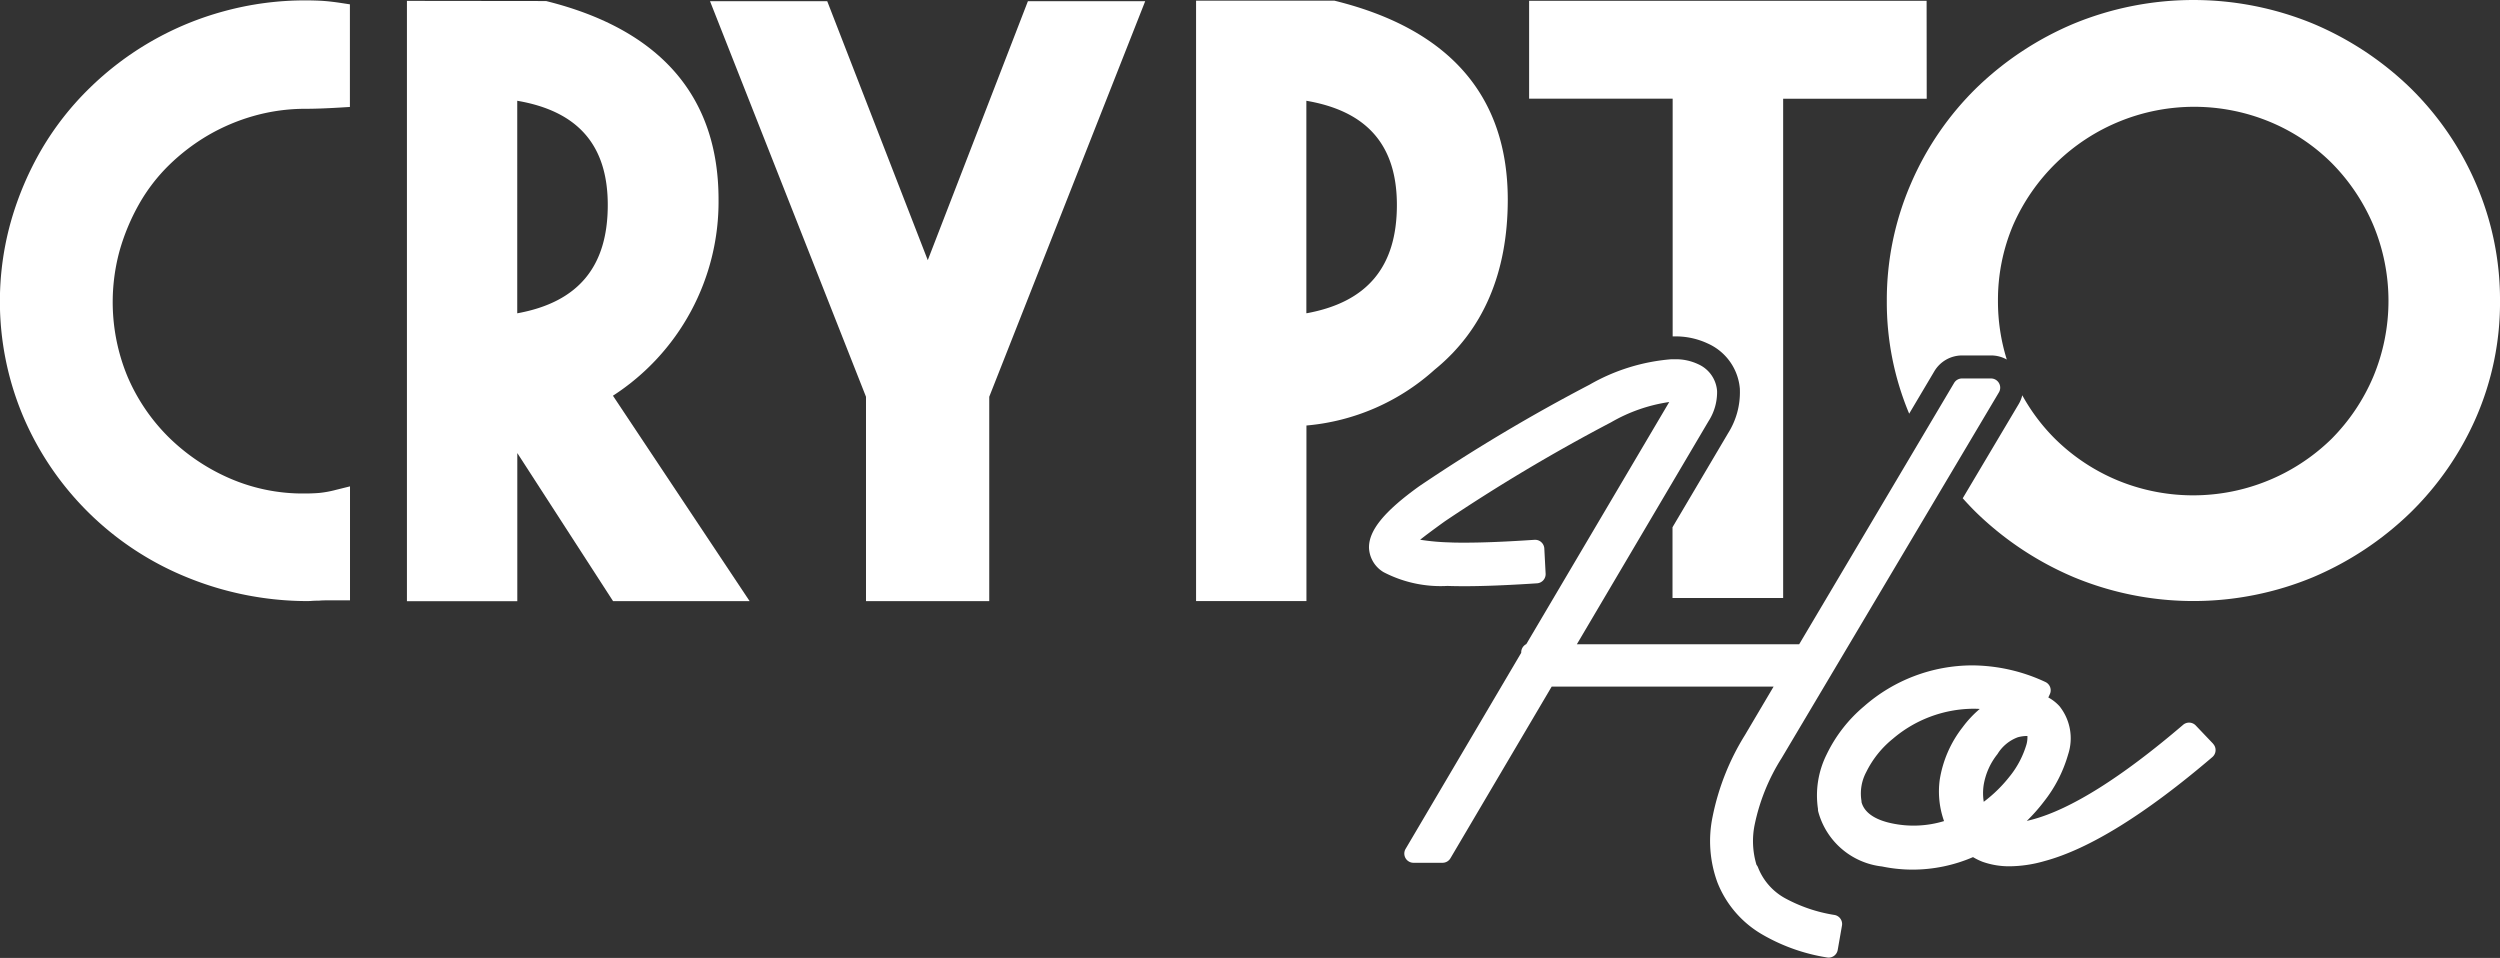 <svg xmlns="http://www.w3.org/2000/svg" width="122.177" height="46.814" viewBox="0 0 122.177 46.814">
  <rect x="0" y="0" width="122.177" height="46.814" fill="#333333" stroke="none"/>
  <g id="Group_643" data-name="Group 643" transform="translate(-162.795 -441.101)">
    <g id="Group_641" data-name="Group 641" transform="translate(162.795 441.101)">
      <path id="Path_770" data-name="Path 770" d="M178.5,441.263c-.251-.013-.511-.02-.774-.02a15,15,0,0,0-3.97.526,14.977,14.977,0,0,0-6.594,3.771,14.251,14.251,0,0,0-2.331,2.977,15.353,15.353,0,0,0-1.494,3.5,14.444,14.444,0,0,0,.625,9.638,14.7,14.7,0,0,0,7.954,7.776,15.6,15.6,0,0,0,5.81,1.168c.115,0,.226,0,.333-.011.084-.005.17-.008.258-.008l.056,0c.109-.011.232-.016.374-.016H179.9v-5.571l-.7.174a5.2,5.2,0,0,1-.8.147c-.218.018-.444.027-.676.027a8.954,8.954,0,0,1-3.669-.725,9.832,9.832,0,0,1-3.012-2.021,9.324,9.324,0,0,1-2.024-2.986,9.519,9.519,0,0,1-.376-6.143,10.405,10.405,0,0,1,.949-2.269,8.575,8.575,0,0,1,1.46-1.9,9.875,9.875,0,0,1,1.91-1.46,9.684,9.684,0,0,1,2.261-.955,9.245,9.245,0,0,1,2.507-.341c.454,0,1-.02,1.637-.058l.528-.032v-5.015l-.477-.073C179.074,441.312,178.767,441.278,178.5,441.263Z" transform="translate(-162.795 -441.224)" fill="#fff"/>
      <path id="Path_771" data-name="Path 771" d="M327.745,451.1c0-5.048-2.858-8.318-8.429-9.7l-6.8-.008v29.339h5.394V463.49l4.68,7.237h6.674l-6.68-10.039A11.288,11.288,0,0,0,327.745,451.1Zm-9.822,5.558h-.016V446.274c2.975.507,4.424,2.178,4.424,5.093C322.331,454.383,320.889,456.114,317.923,456.658Z" transform="translate(-292.629 -441.349)" fill="#fff"/>
      <path id="Path_772" data-name="Path 772" d="M434.706,454.187l-4.914-12.657h-5.728l7.623,19.333v9.987h6.023v-9.987l7.622-19.333H439.6Z" transform="translate(-389.365 -441.472)" fill="#fff"/>
      <path id="Path_773" data-name="Path 773" d="M609.733,441.4l-.067-.017H602.9v29.339h5.394v-8.578a10.735,10.735,0,0,0,6.265-2.729c2.371-1.927,3.574-4.726,3.574-8.319C618.128,446.052,615.3,442.79,609.733,441.4Zm-1.427,15.254h-.016V446.274c2.975.507,4.424,2.178,4.424,5.093C612.714,454.383,611.272,456.114,608.306,456.658Z" transform="translate(-544.447 -441.349)" fill="#fff"/>
      <path id="Path_774" data-name="Path 774" d="M885.893,450.065a14.667,14.667,0,0,0-3.222-4.687,15.4,15.4,0,0,0-4.747-3.126,15.364,15.364,0,0,0-11.667,0,15.389,15.389,0,0,0-4.749,3.126,14.641,14.641,0,0,0-3.22,4.687,14.275,14.275,0,0,0-1.182,5.744,14.076,14.076,0,0,0,1.093,5.509l1.23-2.074a1.58,1.58,0,0,1,1.354-.772H862.2a1.572,1.572,0,0,1,.77.2,9.5,9.5,0,0,1-.432-2.867,9.351,9.351,0,0,1,.746-3.715,9.665,9.665,0,0,1,12.527-5.041,9.358,9.358,0,0,1,3.031,2.013,9.656,9.656,0,0,1,2.035,3.028,9.623,9.623,0,0,1,0,7.429,9.638,9.638,0,0,1-2.035,3.028,9.67,9.67,0,0,1-10.471,2.024,9.6,9.6,0,0,1-3.045-2.026,9.406,9.406,0,0,1-1.6-2.127,1.563,1.563,0,0,1-.173.428l-2.737,4.606c.223.249.452.493.692.726a15.513,15.513,0,0,0,4.747,3.135,15.248,15.248,0,0,0,11.671,0,15.523,15.523,0,0,0,4.745-3.135,14.775,14.775,0,0,0,3.222-4.646,14.077,14.077,0,0,0,1.181-5.727A14.3,14.3,0,0,0,885.893,450.065Z" transform="translate(-764.896 -441.101)" fill="#fff"/>
      <path id="Path_775" data-name="Path 775" d="M744.911,441.387H725.485v4.785H732.5v11.617l.1,0a3.7,3.7,0,0,1,1.637.357,2.656,2.656,0,0,1,1.548,2.212l0,.042a3.734,3.734,0,0,1-.573,2.115l-2.719,4.6v3.459H737.9v-24.4h7.016Z" transform="translate(-650.756 -441.349)" fill="#fff"/>
    </g>
    <g id="Group_642" data-name="Group 642" transform="translate(229.701 458.662)">
      <path id="Path_776" data-name="Path 776" d="M689.33,600.484a7.456,7.456,0,0,1-2.41-.812,2.937,2.937,0,0,1-1.332-1.506.448.448,0,0,0-.077-.132,4,4,0,0,1-.091-1.959,9.783,9.783,0,0,1,1.317-3.255l10.621-17.877a.45.45,0,0,0-.387-.679h-1.417a.45.45,0,0,0-.387.22l-7.571,12.77H676.731l6.434-10.9a2.618,2.618,0,0,0,.419-1.477,1.555,1.555,0,0,0-.923-1.31,2.56,2.56,0,0,0-1.143-.242q-.084,0-.169,0a9.53,9.53,0,0,0-3.993,1.24,85.878,85.878,0,0,0-8.32,4.959c-1.711,1.229-2.47,2.156-2.463,3.006a1.451,1.451,0,0,0,.713,1.2,6.038,6.038,0,0,0,3.118.673c.259.009.535.013.83.013.951,0,2.1-.046,3.552-.141a.45.45,0,0,0,.419-.472l-.064-1.227a.449.449,0,0,0-.15-.313.437.437,0,0,0-.291-.114l-.037,0c-1.41.094-2.516.139-3.406.139-.271,0-.523,0-.756-.013a10.84,10.84,0,0,1-1.429-.13c.243-.193.621-.478,1.208-.9a86.67,86.67,0,0,1,8.124-4.839,7.946,7.946,0,0,1,2.842-.991l-6.985,11.831a.45.45,0,0,0-.249.4v.025l-5.651,9.584a.45.45,0,0,0,.387.678h1.418a.449.449,0,0,0,.387-.221l4.948-8.389h10.845l-1.4,2.368a12,12,0,0,0-1.579,3.979,5.87,5.87,0,0,0,.234,3.224,5.1,5.1,0,0,0,2.243,2.573,9.138,9.138,0,0,0,3.115,1.093.436.436,0,0,0,.078.007.45.45,0,0,0,.442-.372l.211-1.206A.45.45,0,0,0,689.33,600.484Z" transform="translate(-666.575 -573.329)" fill="#fff"/>
      <path id="Path_777" data-name="Path 777" d="M850.719,689.765l-.846-.888a.449.449,0,0,0-.618-.032c-3,2.566-5.479,4.122-7.359,4.626-.1.026-.189.049-.28.07a8.533,8.533,0,0,0,.84-.949,6.667,6.667,0,0,0,1.18-2.3,2.517,2.517,0,0,0-.42-2.355,2.036,2.036,0,0,0-.548-.429l.073-.158a.449.449,0,0,0-.219-.6,8.536,8.536,0,0,0-3.583-.81,8.036,8.036,0,0,0-5.277,2,7.068,7.068,0,0,0-1.828,2.353,4.48,4.48,0,0,0-.423,2.663v.022a.449.449,0,0,0,.011.1,3.651,3.651,0,0,0,3.118,2.689,7.37,7.37,0,0,0,1.5.154,7.47,7.47,0,0,0,2.948-.611,3.061,3.061,0,0,0,.462.227,3.885,3.885,0,0,0,1.338.221,6.305,6.305,0,0,0,1.681-.251c2.19-.584,4.954-2.3,8.216-5.086a.45.45,0,0,0,.033-.652Zm-12.235-.808a5.59,5.59,0,0,0-1.125,2.587,4.323,4.323,0,0,0,.213,2.005,5.105,5.105,0,0,1-2.571.106c-.577-.122-1.292-.4-1.462-1.032v-.009a.45.45,0,0,0-.01-.1,2.222,2.222,0,0,1,.242-1.363,4.833,4.833,0,0,1,1.3-1.625,6.125,6.125,0,0,1,3.9-1.467c.114,0,.229,0,.346.01A5.235,5.235,0,0,0,838.484,688.957Zm2.328,2.367a6.757,6.757,0,0,1-1.3,1.283,2.71,2.71,0,0,1-.008-.791,3.27,3.27,0,0,1,.68-1.542,1.958,1.958,0,0,1,.992-.821,1.734,1.734,0,0,1,.407-.062.64.64,0,0,1,.064,0,1.37,1.37,0,0,1-.043.4A4.542,4.542,0,0,1,840.813,691.325Z" transform="translate(-809.471 -670.983)" fill="#fff"/>
    </g>
  </g>
</svg>
